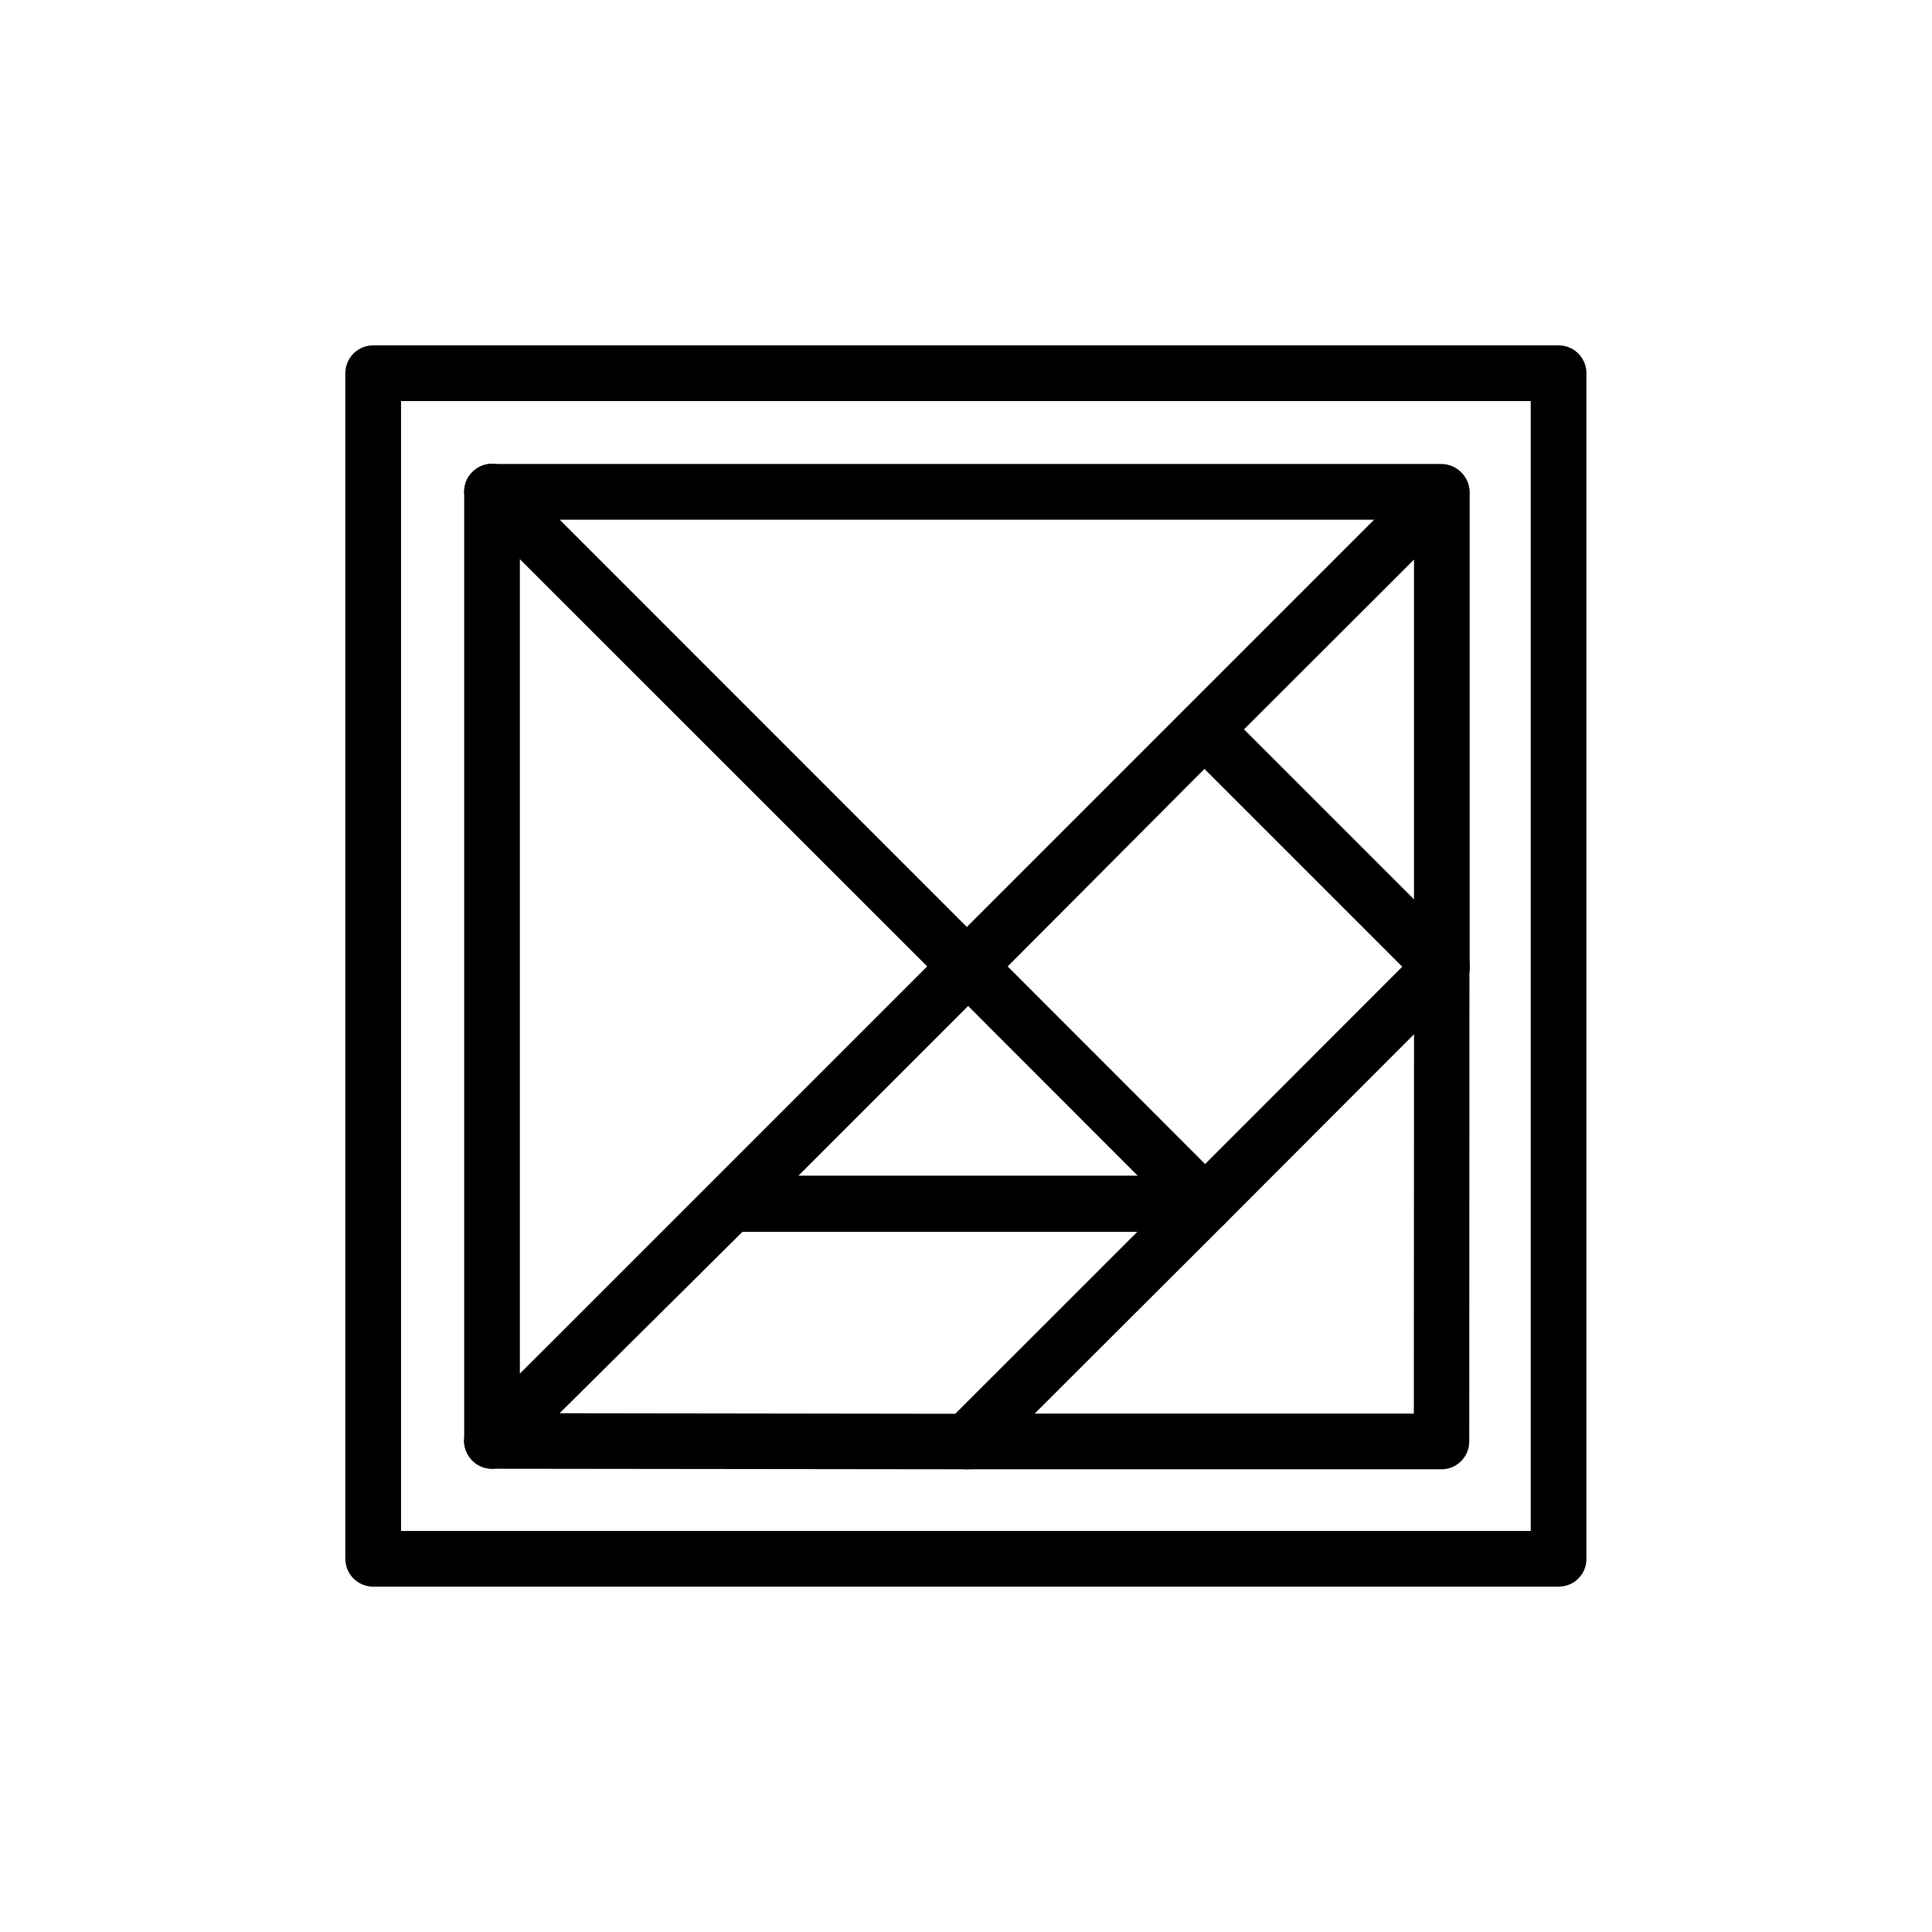 <?xml version="1.0" encoding="UTF-8"?>
<!-- Uploaded to: ICON Repo, www.svgrepo.com, Generator: ICON Repo Mixer Tools -->
<svg fill="#000000" width="800px" height="800px" version="1.1" viewBox="144 144 512 512" xmlns="http://www.w3.org/2000/svg">
 <g>
  <path d="m557.09 564.48h-314.19c-4.082 0-7.379-3.297-7.379-7.379v-314.2c0-4.082 3.297-7.379 7.379-7.379h314.14c4.082 0 7.379 3.297 7.379 7.379v314.14c0.051 4.133-3.246 7.43-7.332 7.43zm-306.81-14.762h299.38v-299.43h-299.38z"/>
  <path d="m526.05 533.38h-125.76c-3 0-5.656-1.82-6.84-4.574-1.133-2.754-0.492-5.953 1.625-8.02l125.75-125.75c2.117-2.117 5.266-2.754 8.02-1.625 2.754 1.133 4.574 3.836 4.574 6.84l-0.051 125.75c0 4.082-3.297 7.379-7.332 7.379zm-107.89-14.762h100.52l0.051-100.57z"/>
  <path d="m274.39 533.23c-0.934 0-1.918-0.195-2.805-0.543-2.754-1.133-4.574-3.836-4.574-6.84v-251.56c0-3 1.82-5.656 4.574-6.84 2.754-1.133 5.953-0.492 8.02 1.625l125.8 125.8c2.902 2.902 2.902 7.578 0 10.43l-125.8 125.75c-1.379 1.426-3.297 2.164-5.215 2.164zm7.379-241.08v215.89l107.95-107.95z"/>
  <path d="m400.2 407.48c-1.871 0-3.789-0.738-5.215-2.164l-125.8-125.76c-2.117-2.117-2.754-5.266-1.625-8.02 1.133-2.754 3.836-4.574 6.84-4.574h251.56c3 0 5.656 1.82 6.84 4.574 1.133 2.754 0.492 5.953-1.625 8.02l-125.75 125.76c-1.477 1.426-3.344 2.164-5.215 2.164zm-107.95-125.8 107.95 108 107.95-107.95h-215.89z"/>
  <path d="m463.42 470.4h-125.71c-3 0-5.656-1.82-6.84-4.574-1.133-2.754-0.492-5.953 1.625-8.02l62.879-62.879c1.379-1.379 3.246-2.164 5.215-2.164s3.836 0.789 5.215 2.164l62.828 62.879c2.117 2.117 2.754 5.266 1.574 8.02-1.133 2.805-3.789 4.574-6.789 4.574zm-107.89-14.762h90.086l-45.02-45.066z"/>
  <path d="m526.1 407.57c-1.918 0-3.789-0.738-5.215-2.164l-62.879-62.879c-1.379-1.379-2.164-3.246-2.164-5.215s0.789-3.836 2.164-5.215l62.879-62.828c2.117-2.117 5.266-2.754 8.02-1.574 2.754 1.133 4.574 3.836 4.574 6.84v125.71c0 3-1.82 5.656-4.574 6.84-0.887 0.297-1.82 0.492-2.805 0.492zm-52.445-70.258 45.066 45.066v-90.082l-45.066 45.02z"/>
  <path d="m400.29 533.38-125.9-0.148c-3 0-5.656-1.82-6.84-4.574-1.18-2.754-0.492-5.953 1.625-8.07l63.32-62.828c1.379-1.379 3.246-2.164 5.215-2.164h125.71c3 0 5.656 1.82 6.84 4.574 1.133 2.754 0.492 5.953-1.625 8.07l-63.125 62.977c-1.379 1.426-3.246 2.164-5.215 2.164zm-108-14.859 104.95 0.148 48.316-48.215h-104.8l-48.461 48.07z"/>
  <path d="m463.42 470.4c-1.969 0-3.836-0.789-5.215-2.164l-62.828-62.879c-2.856-2.902-2.902-7.527 0-10.43l62.629-62.828c1.379-1.379 3.246-2.164 5.215-2.164s3.836 0.789 5.215 2.164l62.879 62.879c2.902 2.902 2.902 7.527 0 10.43l-62.68 62.828c-1.379 1.426-3.246 2.164-5.215 2.164zm-52.398-70.258 52.398 52.449 52.25-52.398-52.449-52.449-52.203 52.398z"/>
 </g>
</svg>